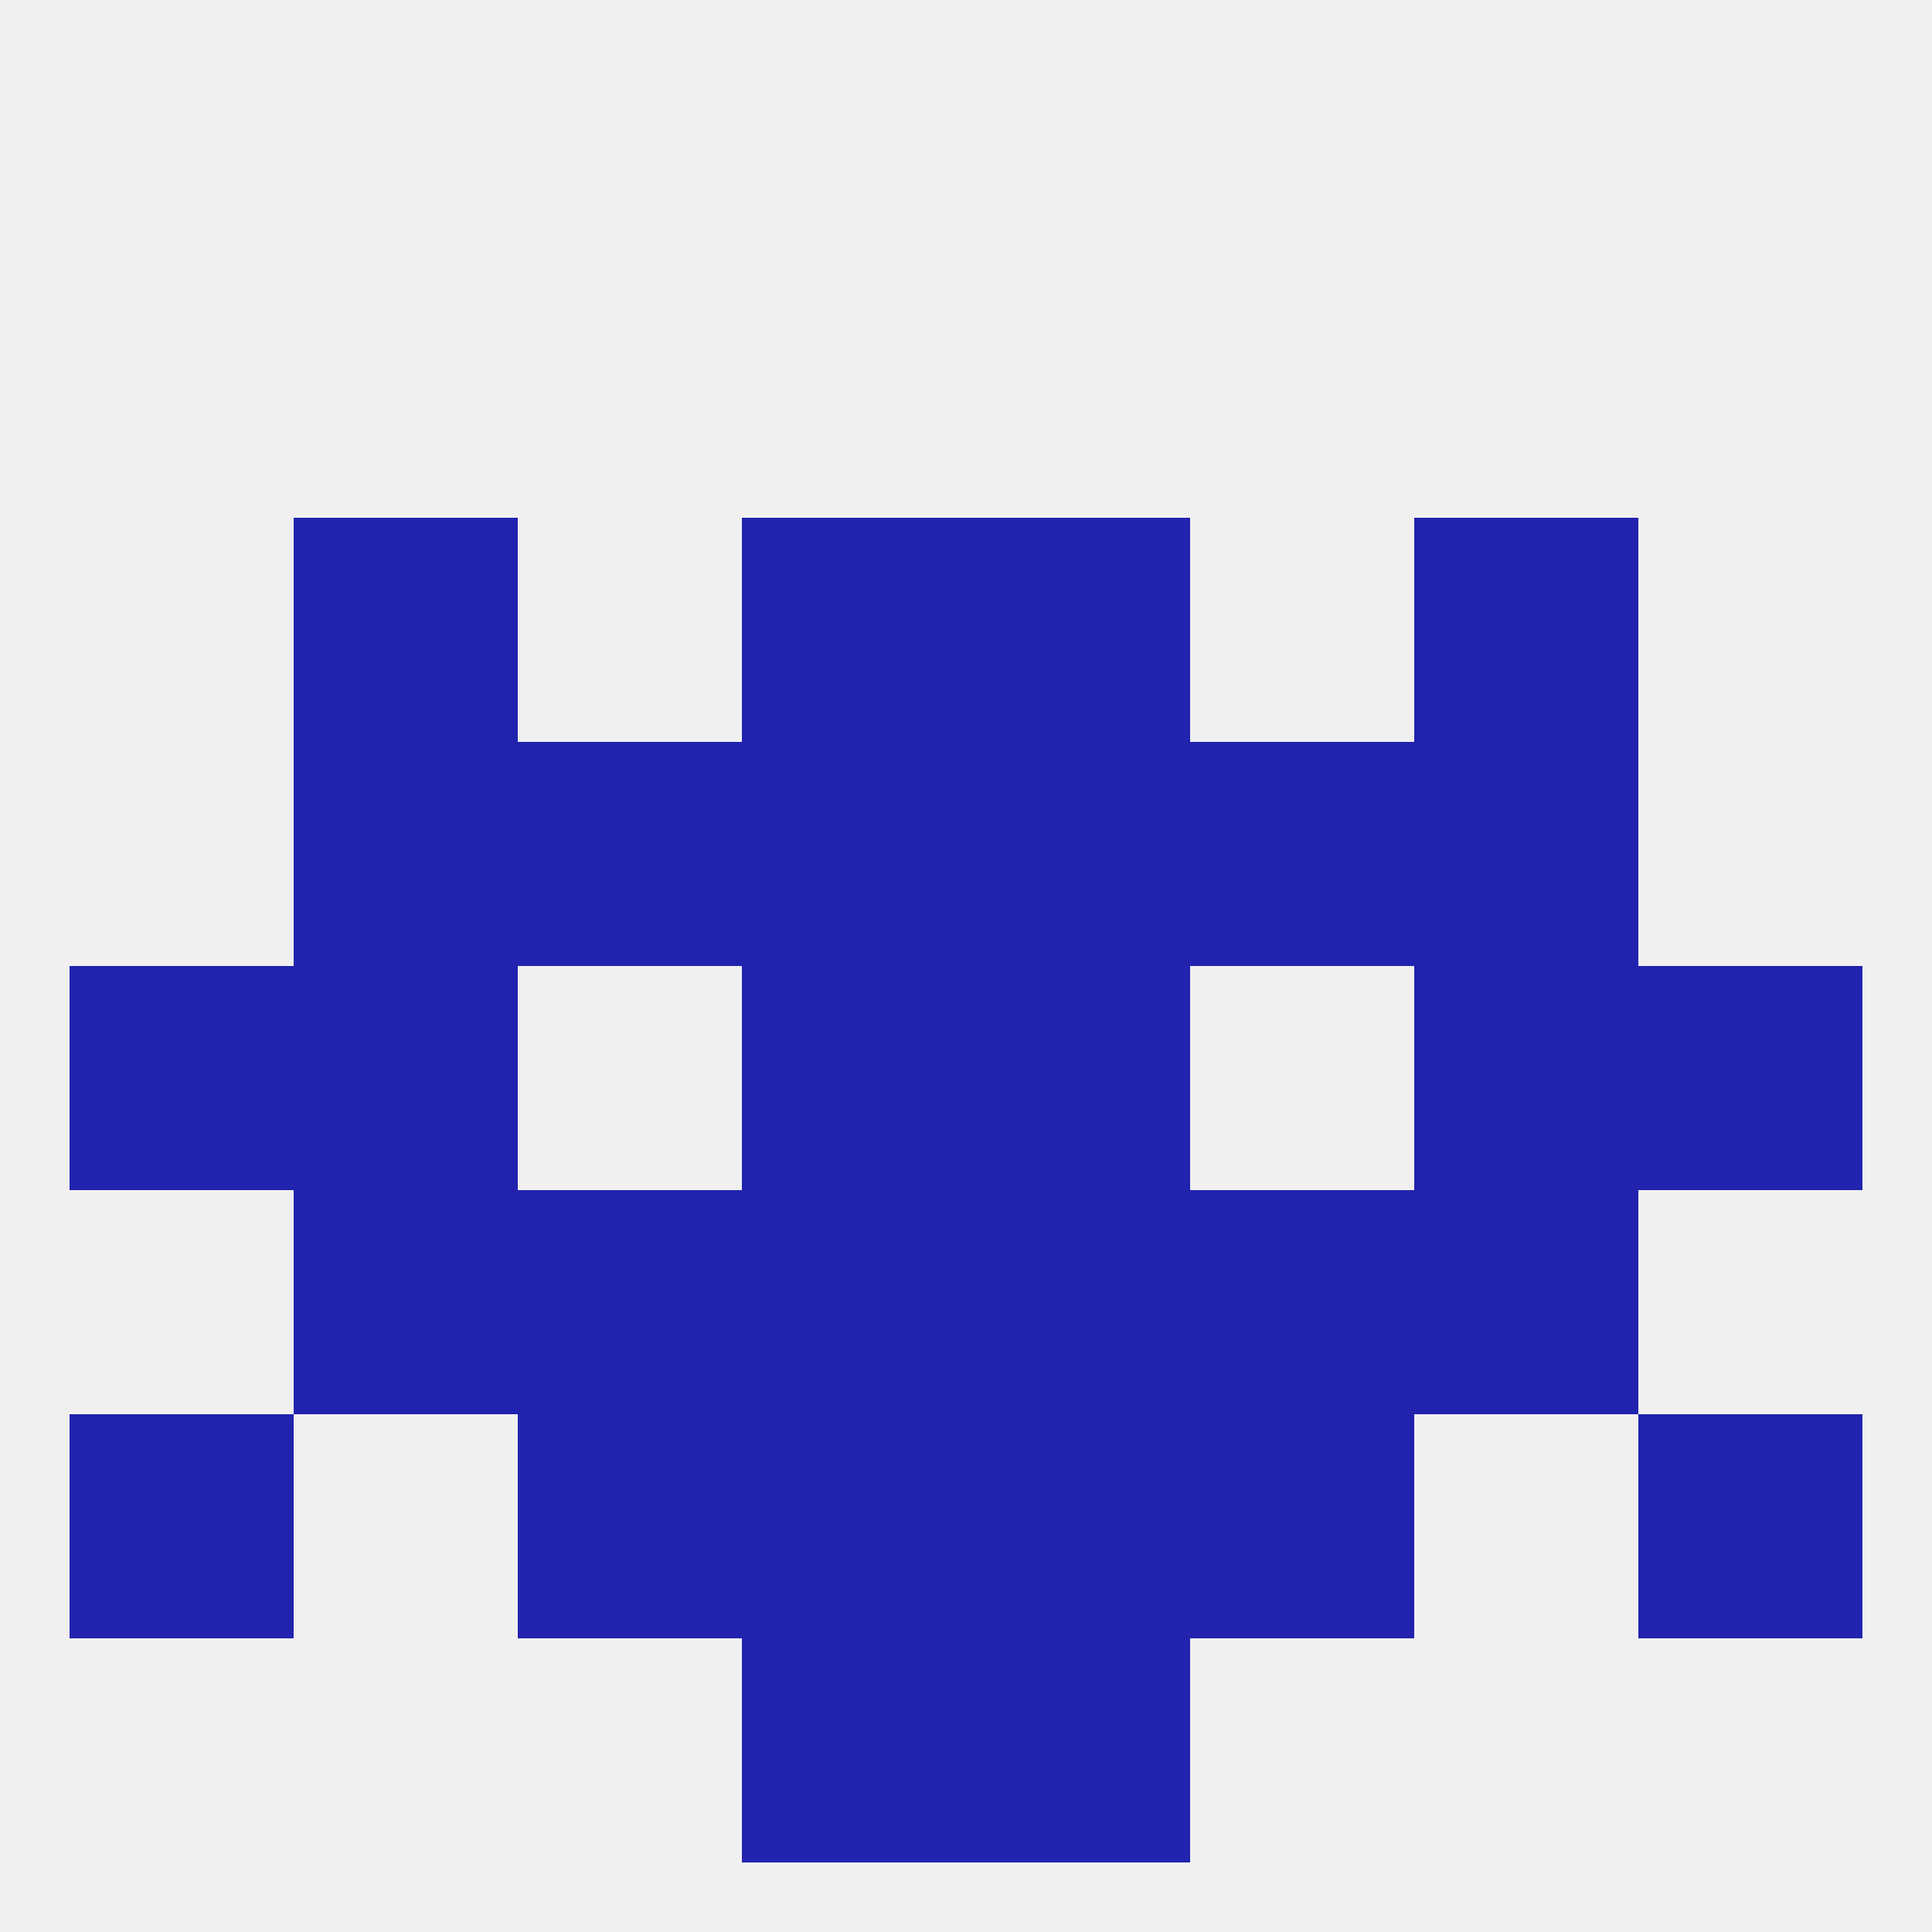 
<!--   <?xml version="1.0"?> -->
<svg version="1.1" baseprofile="full" xmlns="http://www.w3.org/2000/svg" xmlns:xlink="http://www.w3.org/1999/xlink" xmlns:ev="http://www.w3.org/2001/xml-events" width="250" height="250" viewBox="0 0 250 250" >
	<rect width="100%" height="100%" fill="rgba(240,240,240,255)"/>

	<rect x="9" y="183" width="29" height="29" fill="rgba(33,35,175,255)"/>
	<rect x="212" y="183" width="29" height="29" fill="rgba(33,35,175,255)"/>
	<rect x="67" y="183" width="29" height="29" fill="rgba(33,35,175,255)"/>
	<rect x="154" y="183" width="29" height="29" fill="rgba(33,35,175,255)"/>
	<rect x="96" y="183" width="29" height="29" fill="rgba(33,35,175,255)"/>
	<rect x="125" y="183" width="29" height="29" fill="rgba(33,35,175,255)"/>
	<rect x="96" y="212" width="29" height="29" fill="rgba(33,35,175,255)"/>
	<rect x="125" y="212" width="29" height="29" fill="rgba(33,35,175,255)"/>
	<rect x="125" y="67" width="29" height="29" fill="rgba(33,35,175,255)"/>
	<rect x="38" y="67" width="29" height="29" fill="rgba(33,35,175,255)"/>
	<rect x="183" y="67" width="29" height="29" fill="rgba(33,35,175,255)"/>
	<rect x="96" y="67" width="29" height="29" fill="rgba(33,35,175,255)"/>
	<rect x="38" y="125" width="29" height="29" fill="rgba(33,35,175,255)"/>
	<rect x="183" y="125" width="29" height="29" fill="rgba(33,35,175,255)"/>
	<rect x="9" y="125" width="29" height="29" fill="rgba(33,35,175,255)"/>
	<rect x="212" y="125" width="29" height="29" fill="rgba(33,35,175,255)"/>
	<rect x="96" y="125" width="29" height="29" fill="rgba(33,35,175,255)"/>
	<rect x="125" y="125" width="29" height="29" fill="rgba(33,35,175,255)"/>
	<rect x="96" y="154" width="29" height="29" fill="rgba(33,35,175,255)"/>
	<rect x="125" y="154" width="29" height="29" fill="rgba(33,35,175,255)"/>
	<rect x="67" y="154" width="29" height="29" fill="rgba(33,35,175,255)"/>
	<rect x="154" y="154" width="29" height="29" fill="rgba(33,35,175,255)"/>
	<rect x="38" y="154" width="29" height="29" fill="rgba(33,35,175,255)"/>
	<rect x="183" y="154" width="29" height="29" fill="rgba(33,35,175,255)"/>
	<rect x="183" y="96" width="29" height="29" fill="rgba(33,35,175,255)"/>
	<rect x="96" y="96" width="29" height="29" fill="rgba(33,35,175,255)"/>
	<rect x="125" y="96" width="29" height="29" fill="rgba(33,35,175,255)"/>
	<rect x="67" y="96" width="29" height="29" fill="rgba(33,35,175,255)"/>
	<rect x="154" y="96" width="29" height="29" fill="rgba(33,35,175,255)"/>
	<rect x="38" y="96" width="29" height="29" fill="rgba(33,35,175,255)"/>
</svg>